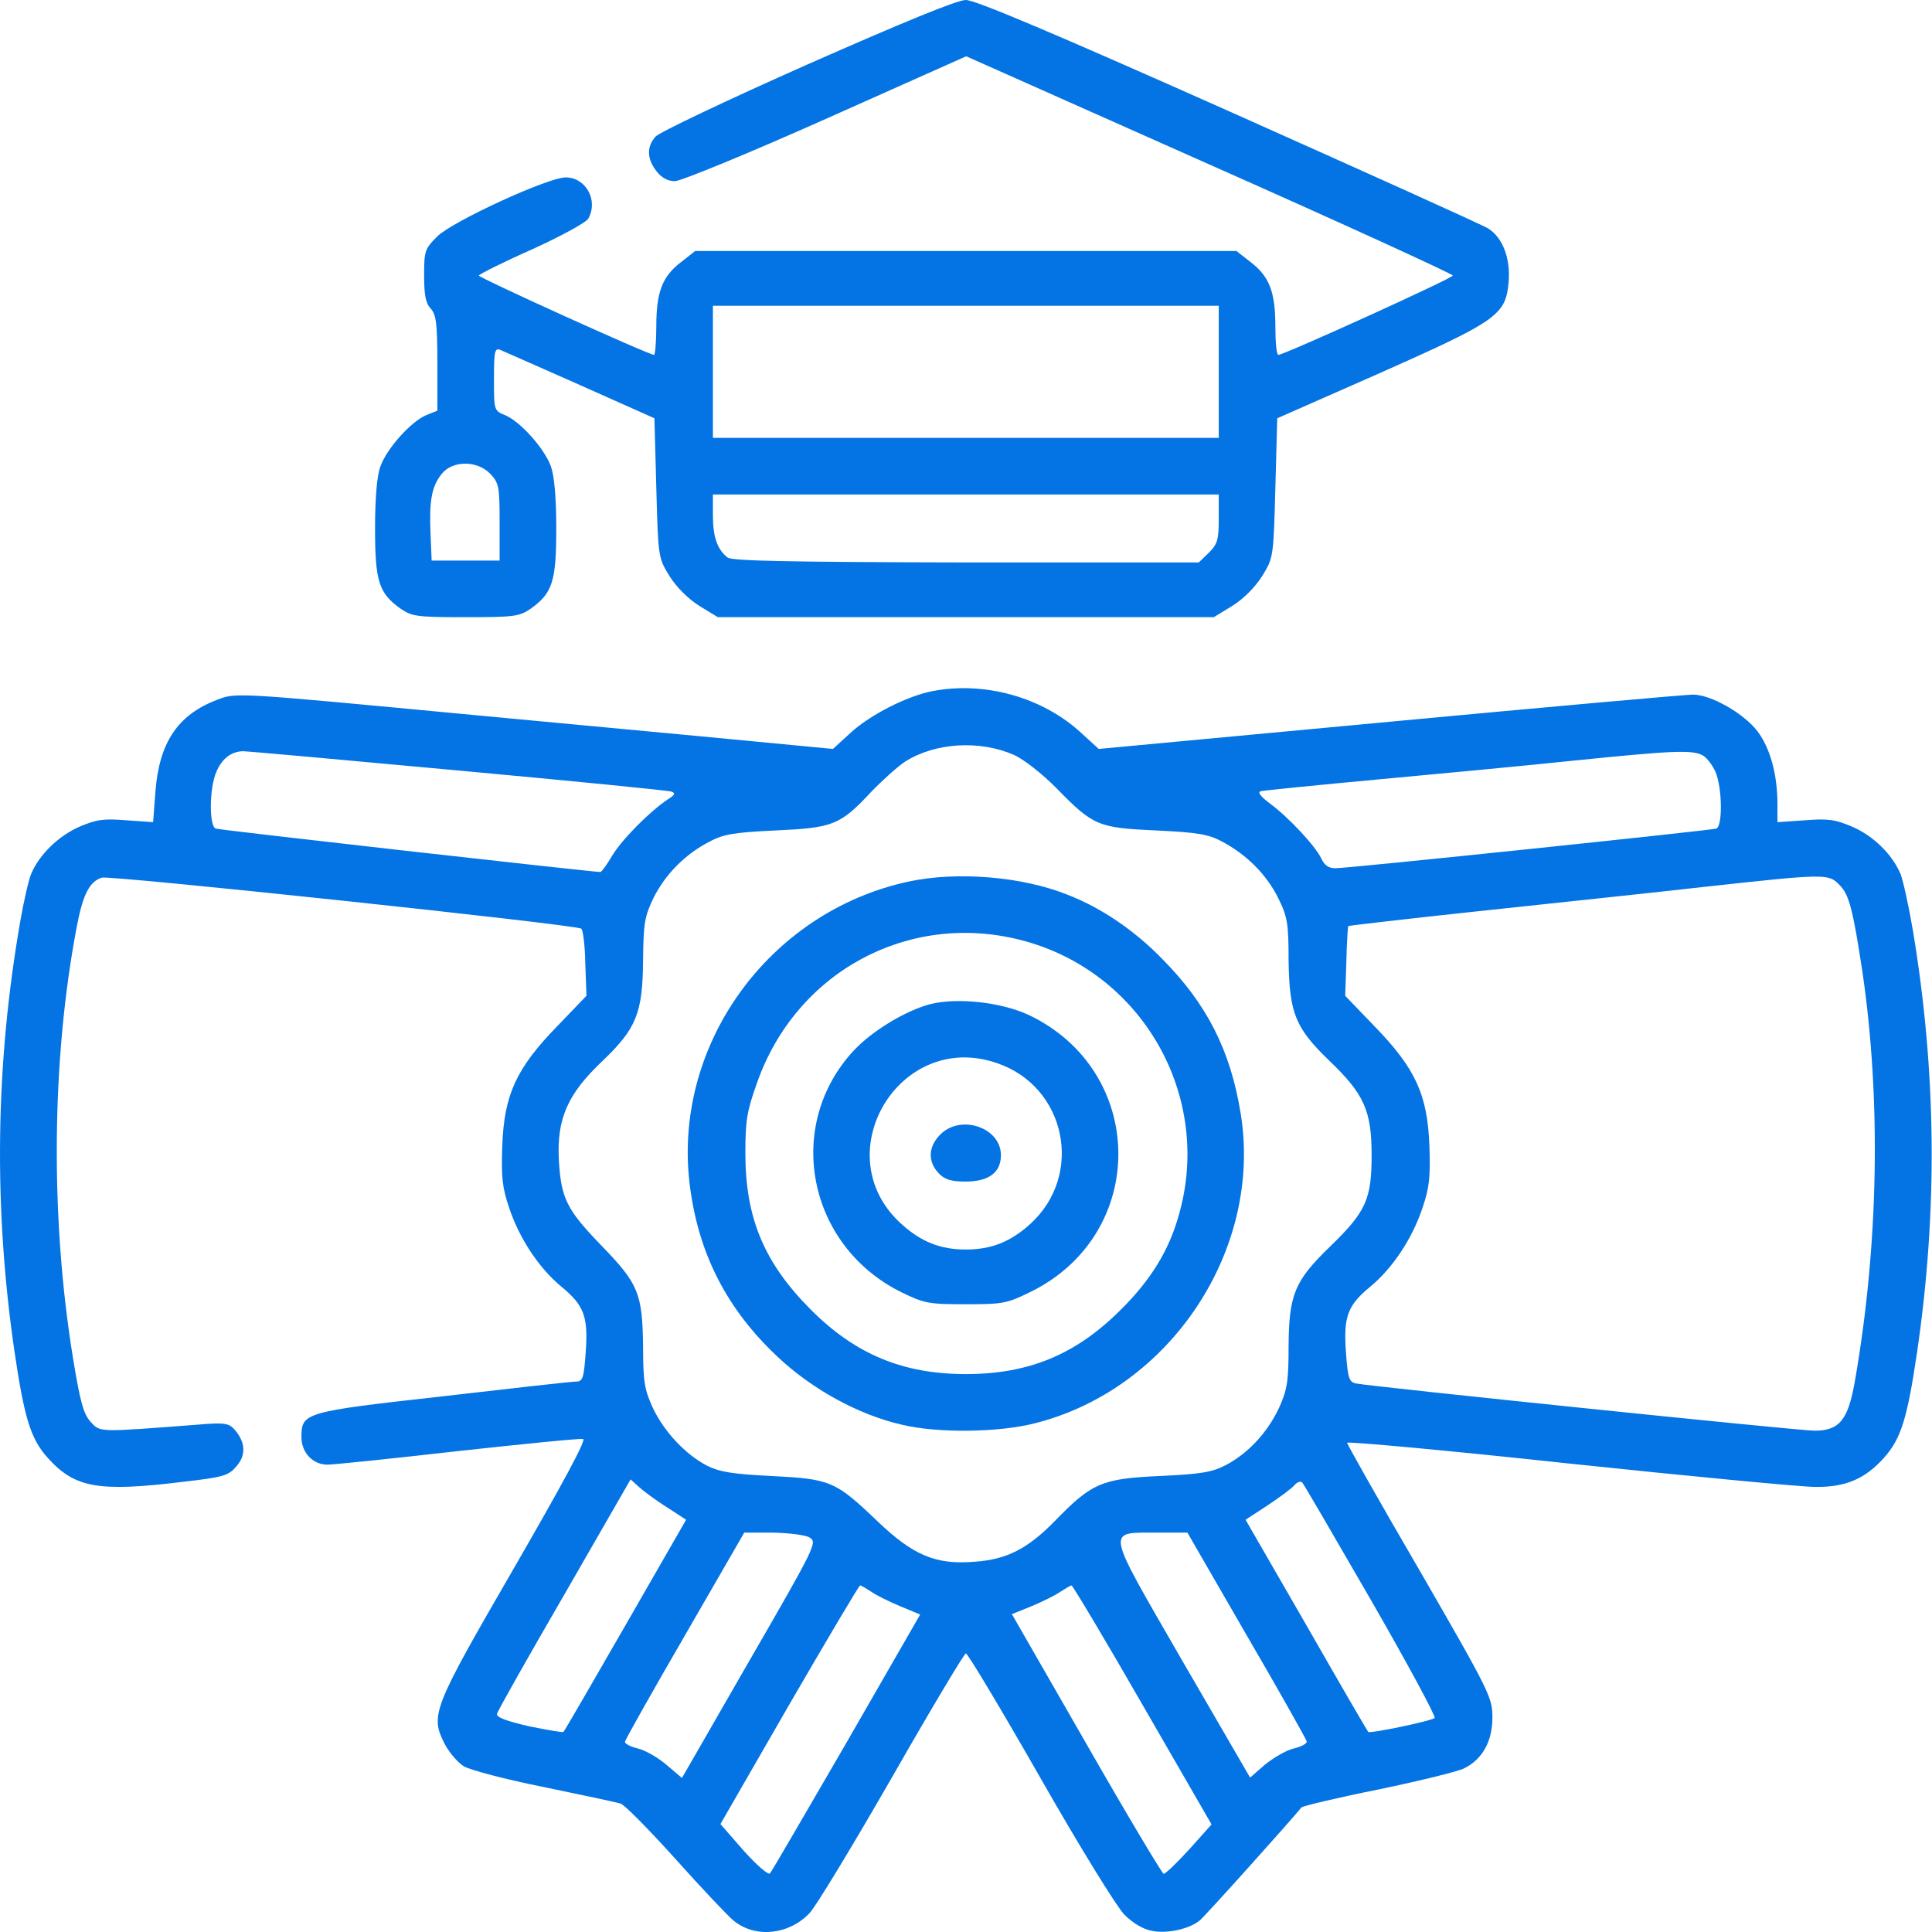 <svg xmlns="http://www.w3.org/2000/svg" width="40" height="40" viewBox="0 0 40 40" fill="none"><path d="M16.714 1.336C15.057 2.071 13.642 2.743 13.572 2.829C13.384 3.04 13.392 3.29 13.595 3.548C13.697 3.681 13.83 3.751 13.971 3.751C14.096 3.751 15.502 3.173 17.097 2.462L20.004 1.165L25.045 3.408C27.812 4.635 30.079 5.674 30.079 5.705C30.079 5.76 26.585 7.347 26.468 7.347C26.429 7.347 26.405 7.081 26.405 6.76C26.405 6.041 26.28 5.721 25.889 5.424L25.6 5.197H19.997H14.393L14.104 5.424C13.713 5.721 13.588 6.041 13.588 6.76C13.588 7.081 13.564 7.347 13.541 7.347C13.431 7.347 9.914 5.752 9.914 5.705C9.914 5.682 10.407 5.432 11.009 5.166C11.61 4.893 12.142 4.603 12.181 4.525C12.392 4.142 12.126 3.673 11.712 3.673C11.345 3.673 9.375 4.58 9.055 4.893C8.797 5.15 8.781 5.19 8.781 5.698C8.781 6.104 8.812 6.276 8.914 6.385C9.031 6.51 9.055 6.698 9.055 7.519V8.503L8.82 8.597C8.508 8.73 8.007 9.285 7.875 9.66C7.804 9.855 7.765 10.309 7.765 10.942C7.765 12.036 7.843 12.278 8.289 12.599C8.531 12.763 8.617 12.778 9.641 12.778C10.665 12.778 10.751 12.763 10.993 12.599C11.438 12.278 11.517 12.036 11.517 10.942C11.517 10.309 11.477 9.855 11.407 9.66C11.274 9.285 10.774 8.73 10.461 8.597C10.227 8.503 10.227 8.496 10.227 7.847C10.227 7.268 10.243 7.198 10.36 7.245C10.43 7.276 11.181 7.605 12.025 7.98L13.549 8.66L13.588 10.098C13.627 11.536 13.627 11.544 13.861 11.927C14.01 12.161 14.244 12.396 14.479 12.544L14.862 12.778H19.997H25.131L25.514 12.544C25.749 12.396 25.983 12.161 26.132 11.927C26.366 11.544 26.366 11.536 26.405 10.098L26.444 8.66L28.555 7.73C31.001 6.643 31.173 6.526 31.235 5.838C31.274 5.354 31.118 4.932 30.821 4.736C30.719 4.666 28.304 3.58 25.452 2.306C21.802 0.68 20.192 4.76837e-06 19.997 4.76837e-06C19.817 4.76837e-06 18.715 0.453 16.714 1.336ZM25.233 7.698V9.066H19.997H14.76V7.698V6.331H19.997H25.233V7.698ZM10.157 9.816C10.329 10.004 10.344 10.074 10.344 10.809V11.606H9.641H8.937L8.914 11.059C8.883 10.371 8.937 10.074 9.141 9.816C9.367 9.527 9.883 9.527 10.157 9.816ZM25.233 10.739C25.233 11.168 25.209 11.262 25.03 11.442L24.819 11.645H20.004C16.347 11.637 15.159 11.614 15.065 11.544C14.854 11.38 14.76 11.121 14.76 10.676V10.238H19.997H25.233V10.739Z" fill="#0473E3"></path><path d="M19.301 14.31C18.777 14.412 18.011 14.803 17.613 15.17L17.245 15.506L14.541 15.248C13.049 15.107 10.954 14.912 9.875 14.81C4.842 14.334 4.897 14.334 4.49 14.49C3.678 14.803 3.295 15.373 3.217 16.397L3.17 17.022L2.615 16.983C2.146 16.944 1.99 16.968 1.646 17.116C1.216 17.304 0.817 17.687 0.645 18.093C0.591 18.226 0.489 18.671 0.419 19.078C-0.097 22.04 -0.136 25.002 0.301 27.988C0.505 29.371 0.637 29.793 0.989 30.184C1.552 30.809 2.036 30.895 3.818 30.676C4.631 30.582 4.733 30.551 4.897 30.356C5.1 30.121 5.084 29.855 4.85 29.59C4.733 29.465 4.639 29.449 4.092 29.496C2.044 29.652 2.075 29.66 1.88 29.441C1.732 29.285 1.661 29.035 1.513 28.128C1.036 25.213 1.067 21.915 1.591 19.179C1.716 18.515 1.857 18.249 2.107 18.171C2.271 18.116 11.892 19.14 12.033 19.226C12.072 19.25 12.111 19.578 12.118 19.945L12.142 20.617L11.54 21.243C10.688 22.118 10.438 22.665 10.399 23.72C10.376 24.369 10.399 24.588 10.54 25.002C10.751 25.643 11.165 26.26 11.618 26.635C12.095 27.026 12.181 27.261 12.126 28.003C12.087 28.55 12.064 28.605 11.915 28.605C11.822 28.605 10.579 28.746 9.156 28.91C6.296 29.23 6.241 29.246 6.241 29.754C6.241 30.074 6.476 30.324 6.78 30.324C6.905 30.324 8.117 30.199 9.485 30.043C10.845 29.895 12.009 29.777 12.072 29.793C12.142 29.808 11.665 30.692 10.641 32.466C8.953 35.381 8.906 35.506 9.203 36.1C9.297 36.28 9.477 36.491 9.602 36.569C9.735 36.647 10.477 36.843 11.259 36.999C12.048 37.163 12.759 37.312 12.853 37.343C12.939 37.374 13.455 37.898 14.002 38.507C14.541 39.109 15.081 39.68 15.198 39.773C15.651 40.133 16.339 40.055 16.761 39.609C16.894 39.469 17.66 38.203 18.473 36.788C19.277 35.381 19.965 34.232 19.997 34.232C20.036 34.232 20.723 35.381 21.528 36.788C22.333 38.203 23.123 39.484 23.279 39.641C23.459 39.82 23.67 39.945 23.857 39.977C24.162 40.039 24.631 39.938 24.842 39.758C24.936 39.687 26.718 37.702 26.945 37.421C26.976 37.39 27.695 37.218 28.555 37.046C29.414 36.866 30.212 36.671 30.321 36.608C30.696 36.42 30.899 36.045 30.899 35.561C30.899 35.147 30.852 35.045 29.399 32.528C28.57 31.106 27.89 29.902 27.89 29.871C27.89 29.84 29.954 30.027 32.486 30.301C35.01 30.567 37.3 30.785 37.582 30.785C38.207 30.793 38.613 30.621 39.004 30.184C39.356 29.793 39.489 29.371 39.692 27.988C40.122 25.049 40.09 22.181 39.606 19.273C39.52 18.765 39.403 18.234 39.348 18.093C39.176 17.687 38.785 17.304 38.347 17.116C38.004 16.968 37.847 16.944 37.37 16.983L36.8 17.022V16.647C36.8 16.038 36.651 15.49 36.386 15.139C36.104 14.771 35.425 14.381 35.049 14.381C34.916 14.381 32.095 14.631 28.773 14.943L22.748 15.506L22.38 15.17C21.583 14.435 20.38 14.099 19.301 14.31ZM20.997 15.631C21.2 15.725 21.583 16.022 21.888 16.334C22.638 17.1 22.74 17.14 23.943 17.194C24.78 17.233 25.022 17.272 25.296 17.421C25.803 17.687 26.218 18.101 26.46 18.585C26.655 18.976 26.679 19.117 26.679 19.891C26.695 20.977 26.82 21.282 27.515 21.954C28.242 22.649 28.398 22.993 28.398 23.916C28.398 24.83 28.281 25.088 27.539 25.807C26.804 26.518 26.687 26.8 26.679 27.863C26.679 28.621 26.648 28.777 26.476 29.16C26.233 29.668 25.835 30.098 25.366 30.34C25.092 30.481 24.858 30.52 24.014 30.559C22.818 30.613 22.607 30.7 21.841 31.489C21.286 32.059 20.849 32.286 20.192 32.333C19.379 32.403 18.91 32.208 18.16 31.489C17.292 30.66 17.191 30.621 15.972 30.559C15.166 30.52 14.893 30.473 14.643 30.348C14.19 30.113 13.752 29.644 13.518 29.152C13.345 28.777 13.314 28.613 13.314 27.863C13.299 26.784 13.22 26.581 12.462 25.799C11.728 25.041 11.618 24.814 11.571 24.025C11.524 23.165 11.751 22.649 12.47 21.97C13.174 21.297 13.306 20.977 13.314 19.883C13.322 19.109 13.345 18.976 13.533 18.585C13.775 18.101 14.19 17.679 14.698 17.421C14.971 17.272 15.213 17.233 16.05 17.194C17.245 17.14 17.394 17.085 18.035 16.397C18.277 16.147 18.598 15.858 18.746 15.764C19.371 15.373 20.286 15.319 20.997 15.631ZM9.485 15.952C11.853 16.17 13.838 16.366 13.9 16.389C13.994 16.421 13.971 16.46 13.822 16.553C13.439 16.811 12.869 17.39 12.673 17.718C12.564 17.905 12.454 18.054 12.431 18.054C12.267 18.054 4.545 17.186 4.467 17.155C4.326 17.108 4.334 16.319 4.475 15.991C4.592 15.709 4.78 15.561 5.03 15.553C5.116 15.553 7.124 15.733 9.485 15.952ZM35.252 15.639C35.339 15.686 35.456 15.842 35.518 15.983C35.659 16.319 35.667 17.108 35.534 17.155C35.409 17.194 27.922 17.976 27.648 17.976C27.507 17.976 27.421 17.913 27.359 17.78C27.242 17.523 26.671 16.913 26.296 16.639C26.101 16.491 26.03 16.405 26.101 16.381C26.163 16.366 27.249 16.256 28.515 16.139C29.782 16.022 31.61 15.85 32.58 15.748C34.651 15.537 35.034 15.522 35.252 15.639ZM38.082 18.32C38.285 18.515 38.363 18.835 38.559 20.117C38.949 22.774 38.895 25.784 38.402 28.605C38.261 29.402 38.082 29.621 37.566 29.621C37.238 29.621 28.383 28.706 28.078 28.644C27.929 28.613 27.906 28.535 27.867 28.003C27.812 27.261 27.898 27.026 28.375 26.635C28.828 26.26 29.242 25.643 29.453 25.002C29.594 24.588 29.617 24.369 29.594 23.72C29.555 22.665 29.305 22.118 28.453 21.243L27.851 20.617L27.875 19.906C27.883 19.515 27.906 19.187 27.914 19.172C27.929 19.164 29.133 19.023 30.595 18.867C32.048 18.71 34.143 18.492 35.237 18.367C37.808 18.085 37.855 18.085 38.082 18.32ZM13.799 31.2L14.205 31.465L12.947 33.654C12.259 34.85 11.681 35.85 11.665 35.858C11.657 35.873 11.337 35.819 10.954 35.741C10.477 35.631 10.274 35.553 10.29 35.483C10.305 35.42 10.931 34.31 11.689 33.005L13.056 30.629L13.228 30.785C13.314 30.864 13.572 31.059 13.799 31.2ZM28.39 33.138C29.141 34.443 29.735 35.545 29.703 35.569C29.641 35.631 28.359 35.897 28.328 35.858C28.312 35.842 27.734 34.85 27.046 33.646L25.788 31.465L26.241 31.169C26.491 31.004 26.741 30.817 26.796 30.754C26.851 30.684 26.929 30.66 26.96 30.692C26.991 30.723 27.632 31.825 28.39 33.138ZM16.761 31.833C16.925 31.927 16.894 31.997 15.526 34.365L14.119 36.811L13.807 36.546C13.635 36.397 13.369 36.241 13.213 36.202C13.049 36.163 12.931 36.1 12.939 36.061C12.947 36.014 13.502 35.029 14.182 33.857L15.409 31.731H16.003C16.331 31.739 16.675 31.778 16.761 31.833ZM25.811 33.857C26.491 35.022 27.046 36.014 27.054 36.053C27.062 36.1 26.945 36.163 26.78 36.202C26.624 36.241 26.358 36.397 26.186 36.538L25.882 36.803L24.467 34.365C22.857 31.567 22.888 31.739 23.99 31.731H24.584L25.811 33.857ZM18.043 32.958C18.144 33.029 18.41 33.161 18.637 33.255L19.051 33.427L17.527 36.077C16.683 37.53 15.972 38.757 15.94 38.789C15.901 38.82 15.659 38.609 15.393 38.312L14.916 37.765L16.339 35.295C17.128 33.935 17.785 32.825 17.808 32.825C17.832 32.825 17.933 32.888 18.043 32.958ZM23.654 35.295L25.084 37.773L24.623 38.288C24.366 38.57 24.131 38.796 24.092 38.796C24.061 38.789 23.334 37.577 22.49 36.1L20.95 33.419L21.357 33.255C21.583 33.161 21.849 33.029 21.95 32.958C22.06 32.888 22.162 32.825 22.185 32.825C22.208 32.825 22.873 33.935 23.654 35.295Z" fill="#0473E3"></path><path d="M18.824 18.249C15.893 18.875 13.885 21.688 14.291 24.611C14.479 25.994 15.065 27.12 16.097 28.089C16.808 28.761 17.777 29.293 18.668 29.496C19.403 29.676 20.692 29.66 21.435 29.465C24.24 28.753 26.147 25.862 25.686 23.048C25.475 21.751 24.991 20.789 24.061 19.852C23.482 19.258 22.802 18.796 22.099 18.523C21.161 18.148 19.825 18.038 18.824 18.249ZM21.13 19.461C23.646 20.102 25.131 22.704 24.397 25.189C24.194 25.901 23.818 26.51 23.201 27.12C22.279 28.042 21.302 28.449 19.997 28.449C18.699 28.449 17.714 28.042 16.792 27.12C15.823 26.151 15.432 25.221 15.432 23.877C15.432 23.204 15.464 23.001 15.675 22.415C16.48 20.125 18.801 18.867 21.13 19.461Z" fill="#0473E3"></path><path d="M19.262 20.789C18.754 20.922 18.066 21.337 17.683 21.743C16.229 23.298 16.714 25.791 18.66 26.753C19.137 26.987 19.231 27.003 19.997 27.003C20.77 27.003 20.848 26.987 21.341 26.745C23.787 25.541 23.748 22.165 21.286 21.008C20.723 20.75 19.825 20.649 19.262 20.789ZM20.637 22.009C22.076 22.493 22.451 24.33 21.325 25.346C20.919 25.713 20.52 25.87 19.997 25.87C19.473 25.87 19.074 25.713 18.668 25.346C17.073 23.916 18.613 21.313 20.637 22.009Z" fill="#0473E3"></path><path d="M19.496 23.462C19.215 23.72 19.192 24.048 19.449 24.306C19.567 24.424 19.707 24.463 19.989 24.463C20.473 24.463 20.723 24.275 20.723 23.916C20.723 23.361 19.934 23.072 19.496 23.462Z" fill="#0473E3"></path></svg>